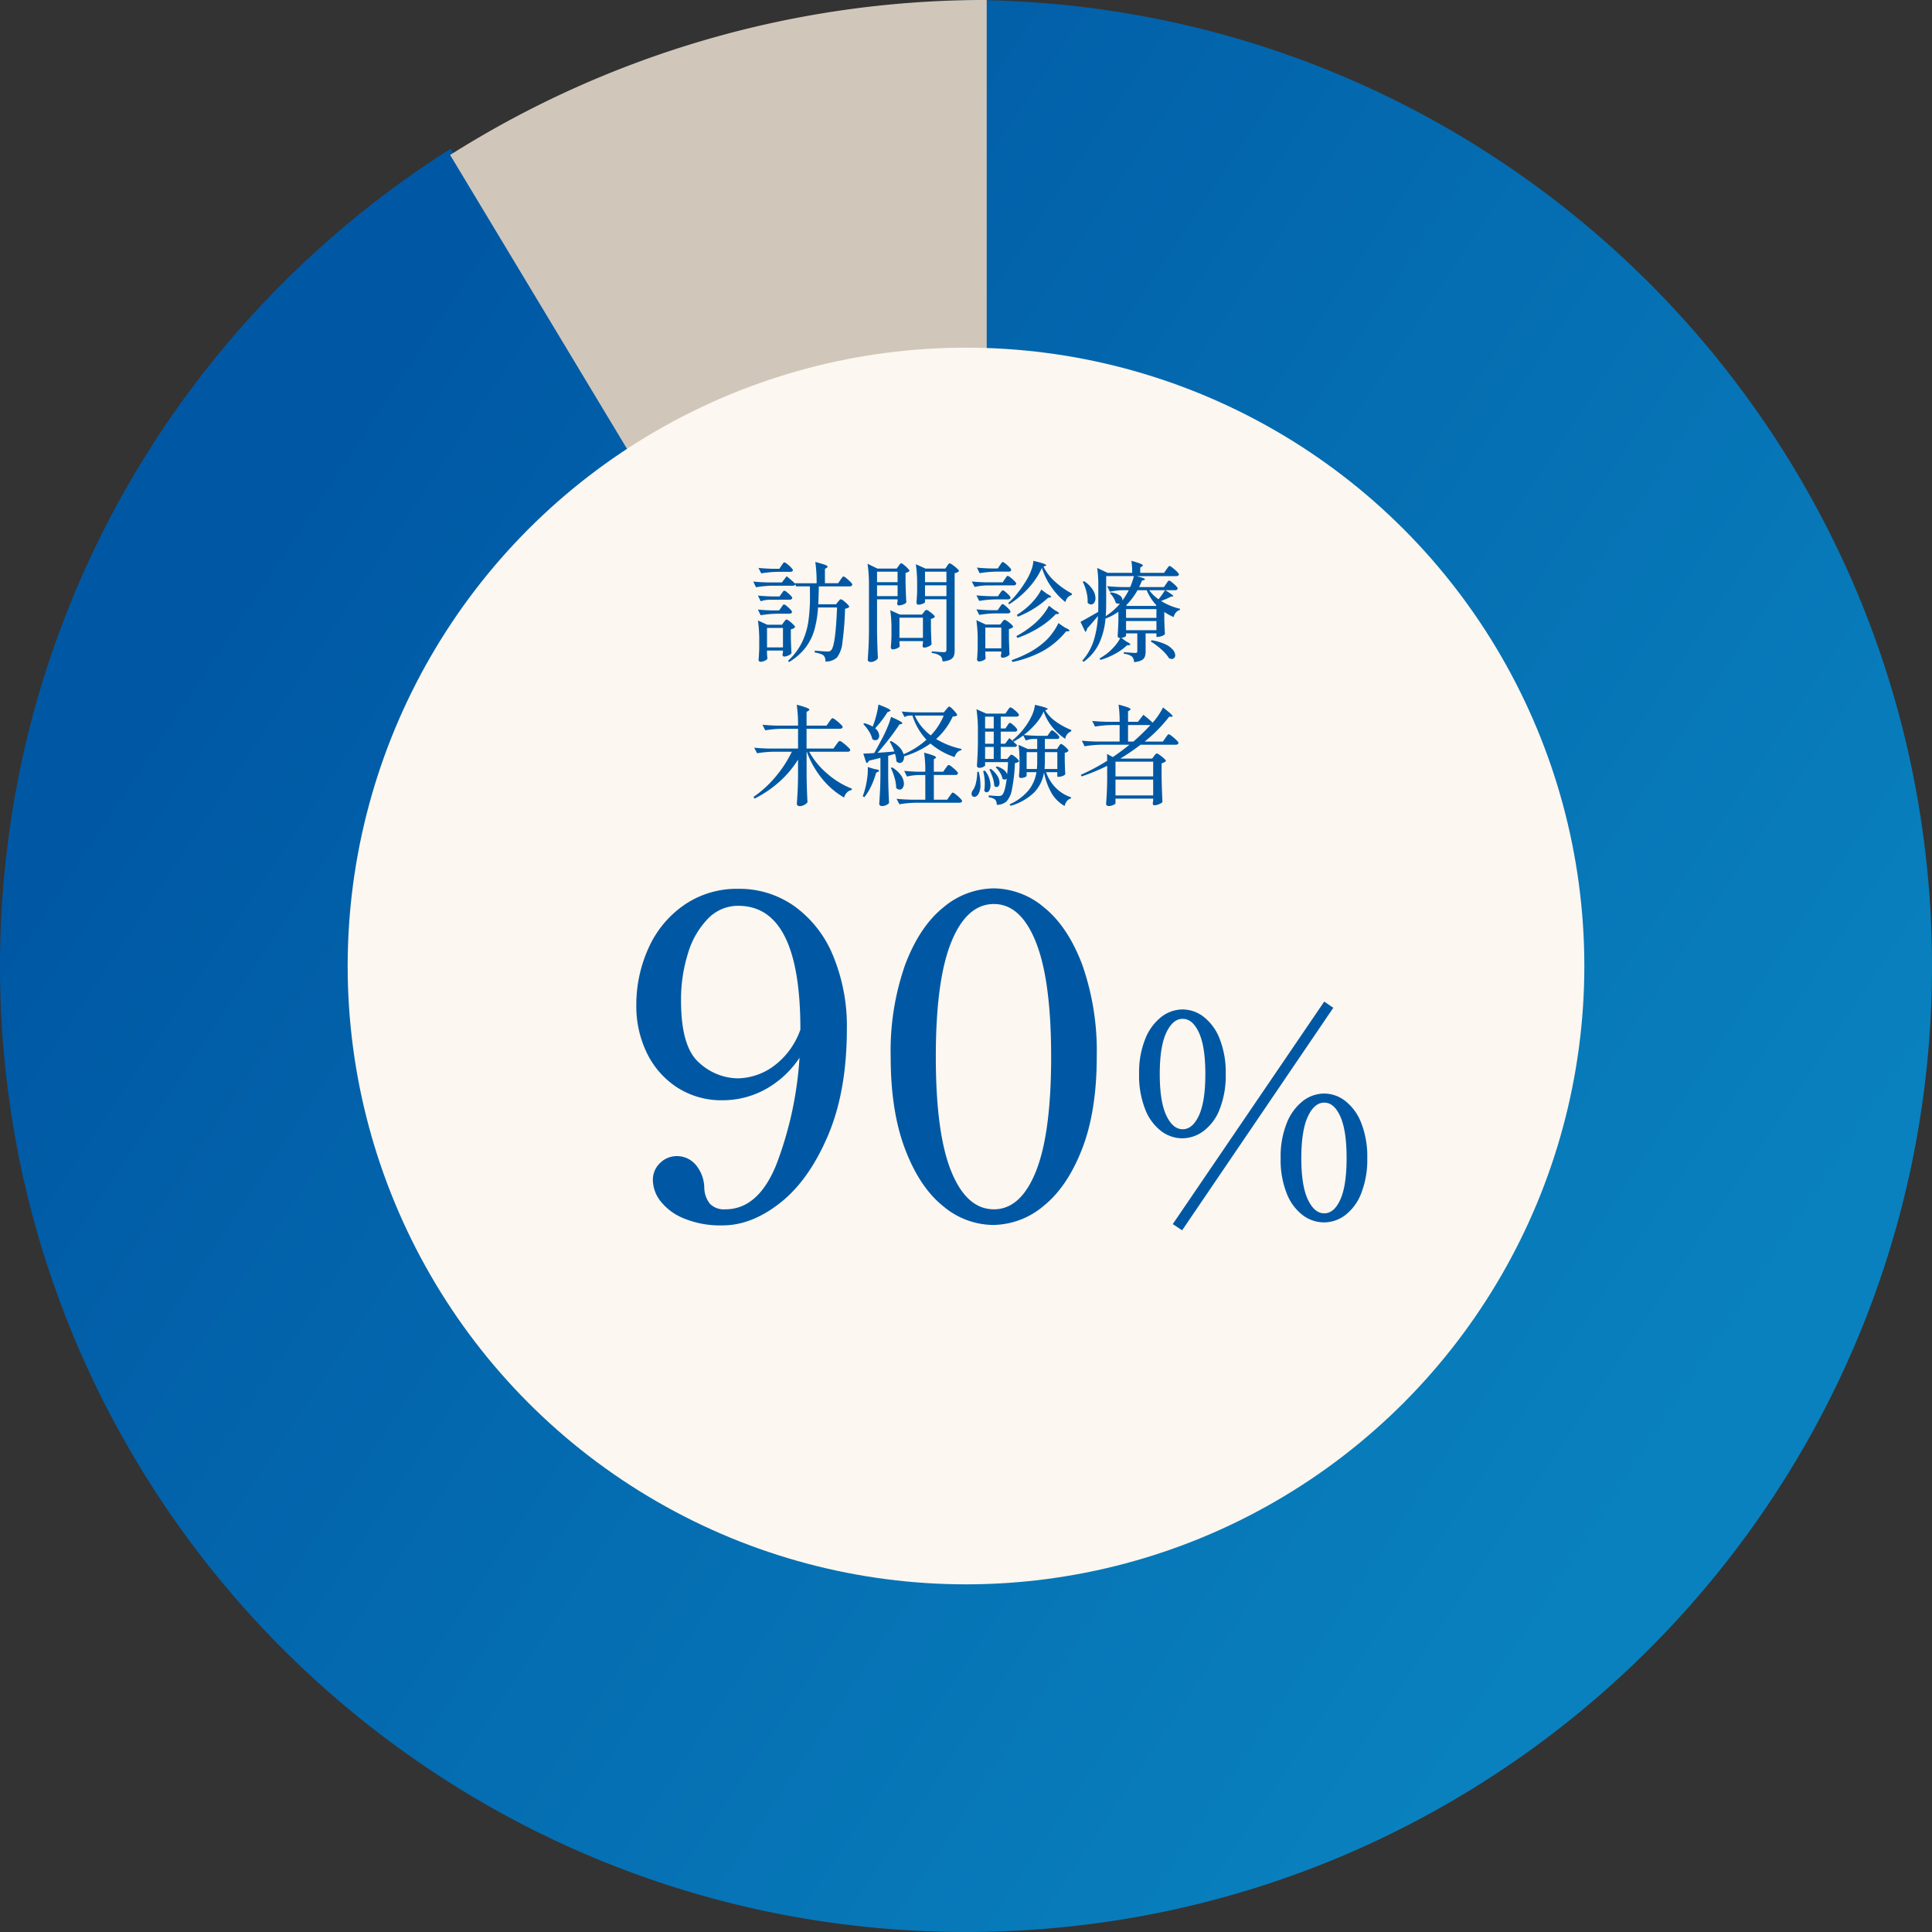<svg xmlns="http://www.w3.org/2000/svg" width="389" height="389"><rect width="100%" height="100%" fill="#333333" stroke="none"/><defs><linearGradient id="a" x1=".054" y1=".414" x2=".768" y2=".889" gradientUnits="objectBoundingBox"><stop offset="0" stop-color="#0058a4"/><stop offset="1" stop-color="#0981be"/></linearGradient></defs><g data-name="Group 101311"><g data-name="Group 95974" transform="translate(-188 -773)"><path data-name="Subtraction 2" d="M194.5 389a195.934 195.934 0 0 1-39.2-3.951 193.435 193.435 0 0 1-69.548-29.266 195.069 195.069 0 0 1-70.469-85.574A193.522 193.522 0 0 1 3.952 233.7a196.13 196.13 0 0 1 2.558-89.286 194.206 194.206 0 0 1 47.046-83.947 195.551 195.551 0 0 1 37.179-30.505L194.5 202.377V0a195.941 195.941 0 0 1 39.2 3.952 193.436 193.436 0 0 1 69.548 29.266 195.07 195.07 0 0 1 70.469 85.574 193.523 193.523 0 0 1 11.333 36.51 196.4 196.4 0 0 1 0 78.4 193.431 193.431 0 0 1-29.266 69.548 195.068 195.068 0 0 1-85.574 70.468 193.528 193.528 0 0 1-36.51 11.333A195.936 195.936 0 0 1 194.5 389Z" transform="translate(188 773)" fill="url(#a)"/><path data-name="Intersection 1" d="M278.631 804.2A201.567 201.567 0 0 1 386.67 773v210.71Z" fill="#d0c7ba"/><circle data-name="Ellipse 3613" cx="124.5" cy="124.5" r="124.5" transform="translate(258 843)" fill="#fcf7f0"/><g data-name="Group 95972" fill="#0058a4"><path data-name="Path 129623" d="M346.395 889.021q1.078.88 1.716 1.5l-.022-.088h4.334a28.973 28.973 0 0 0-.264-4.29q1.408.374 1.947.583t.539.363q0 .11-.176.22l-.374.242v2.88h2.662l.462-.682a3.46 3.46 0 0 1 .209-.3q.143-.187.231-.286a.244.244 0 0 1 .176-.1 1.471 1.471 0 0 1 .572.352 8.926 8.926 0 0 1 .825.748q.385.4.385.55-.088.352-.55.352h-6.2q-.044 2.42-.11 3.608h3.564l.418-.506q.066-.088.253-.3t.319-.209a1.39 1.39 0 0 1 .55.319 7.03 7.03 0 0 1 .781.693q.363.374.363.528a1.34 1.34 0 0 1-.858.352 59.282 59.282 0 0 1-.528 6.754 5.92 5.92 0 0 1-1.1 3.08 3.3 3.3 0 0 1-2.332.814 1.523 1.523 0 0 0-.352-1.21 1.813 1.813 0 0 0-.708-.357 8.606 8.606 0 0 0-1.1-.275l.022-.352q2.112.176 2.574.176a1.28 1.28 0 0 0 .418-.055.772.772 0 0 0 .286-.187q.9-.814 1.21-8.624h-3.83a21.8 21.8 0 0 1-.735 4.517 10.86 10.86 0 0 1-1.793 3.575 11.811 11.811 0 0 1-3.322 2.9l-.176-.264a12.7 12.7 0 0 0 2.761-3.641 14.312 14.312 0 0 0 1.3-4.158 34.429 34.429 0 0 0 .341-5.181q0-1.32-.022-2h-2.794l-.11-.418a.523.523 0 0 1-.528.286h-4.114a22.292 22.292 0 0 0-3.3.308l-.55-1.144q1.21.132 2.926.176h2.838Zm-1.056-2.134q.088-.11.209-.3a1.742 1.742 0 0 1 .209-.275.254.254 0 0 1 .176-.088 1.436 1.436 0 0 1 .561.33 6.7 6.7 0 0 1 .792.715q.363.385.363.539-.066.33-.55.33h-2.53a22.292 22.292 0 0 0-3.3.308l-.55-1.1q1.188.132 2.86.176h1.342Zm-2.42 6.864a6.35 6.35 0 0 0-1.76.308l-.552-1.144q1.21.132 2.926.176h1.43l.4-.572q.088-.11.176-.242a2.113 2.113 0 0 1 .187-.242.269.269 0 0 1 .187-.11 1.287 1.287 0 0 1 .528.308 7.053 7.053 0 0 1 .737.66q.341.352.341.506-.088.352-.572.352Zm2.376 1.562q.066-.088.187-.264a1.941 1.941 0 0 1 .209-.264.254.254 0 0 1 .176-.088 1.275 1.275 0 0 1 .528.319 7.248 7.248 0 0 1 .737.682q.341.363.341.517-.066.352-.528.352h-2.486a22.292 22.292 0 0 0-3.3.308l-.552-1.144q1.21.132 2.9.176h1.364Zm.528 2.948q.066-.088.187-.242a1.635 1.635 0 0 1 .2-.22.249.249 0 0 1 .165-.066 1.45 1.45 0 0 1 .561.319 6.537 6.537 0 0 1 .792.693q.363.374.363.528a1.534 1.534 0 0 1-.858.44v1.65q.044 2.024.132 3.168a1.573 1.573 0 0 1-.6.429 1.968 1.968 0 0 1-.858.231q-.352 0-.352-.44l.088-.352v-.418h-3.212v.572a4.241 4.241 0 0 1 .022.462l.066.572q-.066.22-.506.44a2.04 2.04 0 0 1-.924.22.3.3 0 0 1-.253-.132.5.5 0 0 1-.1-.308q.088-.88.132-2.288v-1.388a27.7 27.7 0 0 0-.261-4.2l1.892.858h2.948Zm-3.388 1.17v3.916h3.212v-3.916Zm26.488-12.474q.066-.088.176-.242a1.9 1.9 0 0 1 .187-.231.231.231 0 0 1 .165-.077 1.377 1.377 0 0 1 .55.33 7.077 7.077 0 0 1 .77.7q.352.374.352.528a1.434 1.434 0 0 1-.792.374v2.024q.066 2.552.154 3.938a1.384 1.384 0 0 1-.627.4 2.392 2.392 0 0 1-.869.2q-.352 0-.352-.44a1.841 1.841 0 0 0 .088-.374v-.418h-4.136v6.682q.044 2.728.176 5.17a1.444 1.444 0 0 1-.572.528 1.811 1.811 0 0 1-.924.242.6.6 0 0 1-.385-.132.387.387 0 0 1-.165-.308q.088-1.3.154-2.519t.088-3.2v-9.108a28.781 28.781 0 0 0-.286-4.51l2 .968h3.872Zm5.324 7.26q0 .154-.451.341a2.365 2.365 0 0 1-.913.187.3.3 0 0 1-.253-.132.5.5 0 0 1-.1-.308q.088-.9.132-2.244v-1.342a26.715 26.715 0 0 0-.264-4.114l1.958.88h3.982l.352-.528q.044-.066.154-.22a1.37 1.37 0 0 1 .2-.231.269.269 0 0 1 .176-.077 1.691 1.691 0 0 1 .605.33 7.575 7.575 0 0 1 .869.7q.4.374.4.528a1.089 1.089 0 0 1-.352.253 1.777 1.777 0 0 1-.528.165v15.576a3.034 3.034 0 0 1-.181 1.133 1.428 1.428 0 0 1-.693.7 4.181 4.181 0 0 1-1.551.363 4.373 4.373 0 0 0-.154-.678.807.807 0 0 0-.308-.418 3.331 3.331 0 0 0-1.72-.594v-.33q2.05.154 2.446.154a.522.522 0 0 0 .4-.121.562.562 0 0 0 .11-.385v-10.142h-4.316Zm-5.522-4v-2.112h-4.136v2.112Zm9.834 0v-2.112h-4.312v2.112Zm-13.97.638v2.178h4.136v-2.178Zm9.658 0v2.178h4.312v-2.178Zm-5.148 11.608q.022.22.033.4a1.105 1.105 0 0 0 .033.242q-.044.2-.506.418a2.178 2.178 0 0 1-.946.22.3.3 0 0 1-.253-.132.5.5 0 0 1-.1-.308q.088-.836.132-2.156v-1.3a25.766 25.766 0 0 0-.242-3.982l1.936.88h4.444l.377-.464q.044-.066.154-.209a1.108 1.108 0 0 1 .2-.209.293.293 0 0 1 .176-.066 1.443 1.443 0 0 1 .55.286 6.5 6.5 0 0 1 .781.627q.363.341.363.495a1.277 1.277 0 0 1-.792.4v1.76q.044 2.156.132 3.366a1.361 1.361 0 0 1-.6.429 2.108 2.108 0 0 1-.869.231q-.352 0-.352-.44a3.111 3.111 0 0 0 .079-.42v-.44h-4.73Zm0-5.1v4.068h4.73v-4.07Zm28.688-10.032a15.094 15.094 0 0 1-2.728 4.092 18.134 18.134 0 0 1-3.872 3.252l-.18-.244a16.929 16.929 0 0 0 1.837-1.98 23.5 23.5 0 0 0 1.727-2.464 12.044 12.044 0 0 0 1.036-2.088 6.582 6.582 0 0 0 .462-1.98q2.574.616 2.574.88 0 .088-.176.154l-.374.132a10.3 10.3 0 0 0 2.365 3.058 16.108 16.108 0 0 0 3.355 2.354l-.022.308a1.581 1.581 0 0 0-.836.528 2.078 2.078 0 0 0-.44.9 14.384 14.384 0 0 1-2.86-3.08 13.631 13.631 0 0 1-1.868-3.822Zm-8.47-.51q.088-.11.209-.3a1.742 1.742 0 0 1 .209-.275.254.254 0 0 1 .172-.085 1.377 1.377 0 0 1 .55.33 7.224 7.224 0 0 1 .781.715q.369.385.369.539-.066.352-.55.352h-2.51a22.292 22.292 0 0 0-3.3.308l-.55-1.122q1.188.132 2.86.176h1.342Zm-2.618 4.048a12.305 12.305 0 0 0-2.464.308l-.572-1.1q1.21.132 2.926.176h3.3l.418-.638q.088-.11.209-.3a1.742 1.742 0 0 1 .209-.275.254.254 0 0 1 .176-.088 1.436 1.436 0 0 1 .561.33 7.326 7.326 0 0 1 .792.7q.363.374.363.528-.066.352-.55.352Zm12.1 1.694q.836.418.836.616 0 .088-.22.132l-.374.044a19 19 0 0 1-2.849 2.167 18.984 18.984 0 0 1-3.245 1.639l-.22-.352a16.434 16.434 0 0 0 2.112-1.562 13.3 13.3 0 0 0 1.639-1.727 9.021 9.021 0 0 0 1.177-1.815Zm-9.46-.11.187-.253a2.251 2.251 0 0 1 .209-.253.254.254 0 0 1 .176-.088 1.231 1.231 0 0 1 .517.308 6.807 6.807 0 0 1 .715.66q.33.352.33.506-.088.352-.55.352h-2.464a22.292 22.292 0 0 0-3.3.308l-.552-1.122q1.21.132 2.926.176h1.41Zm-.044 2.794q.066-.088.187-.264a1.941 1.941 0 0 1 .209-.264.254.254 0 0 1 .176-.088 1.275 1.275 0 0 1 .528.319 6.431 6.431 0 0 1 .726.682q.33.363.33.517-.066.352-.55.352h-2.442a22.292 22.292 0 0 0-3.3.308l-.552-1.122q1.21.132 2.9.176h1.37Zm11.066.616q.858.418.858.638 0 .088-.242.132l-.4.022a17.33 17.33 0 0 1-3.5 2.794 22.321 22.321 0 0 1-4.224 2l-.2-.374a20.537 20.537 0 0 0 3.7-2.552 13.3 13.3 0 0 0 1.639-1.727 9.566 9.566 0 0 0 1.2-1.837Zm-13.97 8.822q.022.286.033.517a2.52 2.52 0 0 0 .033.341q-.044.22-.484.429a2.081 2.081 0 0 1-.9.209.3.3 0 0 1-.253-.132.5.5 0 0 1-.1-.308q.087-.88.131-2.288v-1.386a27.7 27.7 0 0 0-.264-4.2l1.892.88h2.9l.374-.462q.044-.066.154-.209a1.108 1.108 0 0 1 .2-.209.293.293 0 0 1 .176-.066 1.509 1.509 0 0 1 .561.286 6.077 6.077 0 0 1 .792.627q.363.341.363.495a1.438 1.438 0 0 1-.858.44v1.76q.046 2.132.134 3.386a1.294 1.294 0 0 1-.583.418 2.045 2.045 0 0 1-.847.218.27.27 0 0 1-.253-.13.6.6 0 0 1-.077-.308l.092-.396v-.418h-3.216Zm15.994-5.346q.946.418.946.638 0 .088-.264.132l-.418.022a16.278 16.278 0 0 1-4.73 3.982 22.565 22.565 0 0 1-6.094 2.178l-.11-.374a26.122 26.122 0 0 0 3.586-1.586 15.845 15.845 0 0 0 2.992-2.09 10.929 10.929 0 0 0 1.628-1.81 10.678 10.678 0 0 0 1.186-1.972Zm-15.994.022v4.18h3.216v-4.18Zm35.376-5.368a12.4 12.4 0 0 0 3.828 1.584l-.022.242a1.5 1.5 0 0 0-.792.484 2.122 2.122 0 0 0-.462.946 11.3 11.3 0 0 1-1.892-1.034v1.516q.044 1.848.132 2.926a1.142 1.142 0 0 1-.583.385 2.382 2.382 0 0 1-.869.189h-.264v-.7h-2.178v3.582a3.218 3.218 0 0 1-.165 1.133 1.378 1.378 0 0 1-.671.7 3.967 3.967 0 0 1-1.5.363 1.572 1.572 0 0 0-.414-1.118 3.107 3.107 0 0 0-1.628-.55v-.33q1.914.154 2.31.154a.425.425 0 0 0 .319-.088.43.43 0 0 0 .077-.286v-3.56h-2.266v.484q0 .088-.275.231a1.906 1.906 0 0 1-.671.187l.99.726q.814.4.814.616 0 .088-.264.132l-.4.022a11.116 11.116 0 0 1-2.361 1.69 14.174 14.174 0 0 1-3 1.254l-.176-.286q.613-.356 1.383-.902a11.557 11.557 0 0 0 1.64-1.554 7.444 7.444 0 0 0 1.154-1.68h-.11a.379.379 0 0 1-.308-.132.467.467 0 0 1-.11-.308q.088-1.122.154-3.08v-1.76a11.541 11.541 0 0 1-2.6 1.386 15.015 15.015 0 0 1-1.228 4.874 9.818 9.818 0 0 1-3.168 3.817l-.284-.217a11.292 11.292 0 0 0 2.3-4.03 19.84 19.84 0 0 0 .866-4.97q-1.5 1.782-2.2 2.53a.813.813 0 0 1-.1.385.661.661 0 0 1-.253.275l-.968-2.024q.814-.4 3.564-2 .022-.572.022-1.694v-3.52a24.335 24.335 0 0 0-.22-3.63l2.09.99h4.95a15.549 15.549 0 0 0-.154-2.42 17.3 17.3 0 0 1 1.8.561q.506.209.506.363 0 .088-.176.2l-.352.242v1.056h4.8l.462-.682q.088-.11.231-.308t.231-.3a.244.244 0 0 1 .176-.1 1.643 1.643 0 0 1 .605.363 8.938 8.938 0 0 1 .88.77q.407.407.407.561a.337.337 0 0 1-.176.264.743.743 0 0 1-.374.088h-8.007q1.716.418 1.716.638 0 .088-.22.154l-.4.132q-.2.528-.55 1.276h4.994l.44-.638q.088-.11.209-.3a1.742 1.742 0 0 1 .209-.275.254.254 0 0 1 .176-.088 1.436 1.436 0 0 1 .561.33 7.453 7.453 0 0 1 .8.715q.374.385.374.539a.472.472 0 0 1-.528.352h-1.98q2.134 1.276 1.452 1.276h-.286a11.955 11.955 0 0 1-2.017.881Zm-7.766-.088a16.275 16.275 0 0 0 1.276-2.068h-1.342a12.305 12.305 0 0 0-2.464.308l-.55-1.122q1.21.132 2.926.176h1.716a16.138 16.138 0 0 0 .748-2.2h-5.588v5.478q0 1.408-.088 2.574a12.371 12.371 0 0 0 2.882-2.53 1.236 1.236 0 0 1-.286.044 1.03 1.03 0 0 1-.594-.2 3.44 3.44 0 0 0-.451-1.034 4.454 4.454 0 0 0-.715-.9l.176-.154a3.687 3.687 0 0 1 1.859.649 1.107 1.107 0 0 1 .495.979Zm-7.018.44a7 7 0 0 0-.22-2.134 9.486 9.486 0 0 0-.748-2.068l.264-.132a5.865 5.865 0 0 1 1.738 1.72 3.257 3.257 0 0 1 .55 1.672 1.6 1.6 0 0 1-.253.935.745.745 0 0 1-.627.363.963.963 0 0 1-.704-.356Zm13.728.66.132-.132a9.879 9.879 0 0 1-1.958-3.036h-1.848a14.044 14.044 0 0 1-2.31 3.058l.242.11Zm-1.32-3.168a7.933 7.933 0 0 0 1.87 1.826 14.9 14.9 0 0 0 1.3-1.826Zm-4.664 5.566h6.116v-1.76h-6.116Zm0 2.486h6.116v-1.848h-6.116Zm5.148 2.024a10.36 10.36 0 0 1 2.739.8 4.392 4.392 0 0 1 1.54 1.118 1.822 1.822 0 0 1 .473 1.1.752.752 0 0 1-.2.539.666.666 0 0 1-.506.209 1.385 1.385 0 0 1-.528-.132 7.886 7.886 0 0 0-1.549-1.775 14.3 14.3 0 0 0-2.145-1.617Zm-63.514 21.036q.11-.154.242-.33a2.872 2.872 0 0 1 .264-.308.36.36 0 0 1 .22-.132 1.931 1.931 0 0 1 .66.4 11.026 11.026 0 0 1 .99.836q.462.44.462.594-.066.352-.55.352h-7.722a15.9 15.9 0 0 0 3.729 4.488 16.69 16.69 0 0 0 4.873 2.948l-.044.264a1.725 1.725 0 0 0-.935.484 2.4 2.4 0 0 0-.6 1.034 15.829 15.829 0 0 1-4.4-3.762 18.785 18.785 0 0 1-3.1-5.456h-.044v4.99q.044 2.728.176 5.17a1.626 1.626 0 0 1-.627.528 1.908 1.908 0 0 1-.935.264.631.631 0 0 1-.413-.132.387.387 0 0 1-.165-.308q.088-1.3.154-2.519t.088-3.2v-3.213a20.412 20.412 0 0 1-3.729 4.433 22.761 22.761 0 0 1-5.027 3.421l-.22-.33a22.1 22.1 0 0 0 4.466-4.092 23.605 23.605 0 0 0 3.256-5.016h-3.7a22.293 22.293 0 0 0-3.3.308l-.572-1.122q1.21.132 2.926.176h5.9v-3.982h-3.3a22.292 22.292 0 0 0-3.3.308l-.572-1.122q1.21.132 2.926.176h4.246a27.7 27.7 0 0 0-.264-4.2 17.885 17.885 0 0 1 1.991.6q.561.231.561.385 0 .11-.2.22l-.374.242v2.75h4.026l.528-.748q.088-.132.242-.341a2.845 2.845 0 0 1 .253-.308.278.278 0 0 1 .187-.1 1.877 1.877 0 0 1 .649.385 9.472 9.472 0 0 1 .957.814q.44.429.44.583-.088.352-.594.352h-6.688v3.982h5.409Zm7.37-3.7a19.775 19.775 0 0 0 .715-2.244 16.594 16.594 0 0 0 .429-2.156q1.364.528 1.892.8t.528.429q0 .066-.2.154l-.4.154a22.029 22.029 0 0 1-2.486 3.256 2.029 2.029 0 0 1 .814 1.474.986.986 0 0 1-.22.671.7.7 0 0 1-.55.253 1.055 1.055 0 0 1-.616-.22 4.837 4.837 0 0 0-.693-1.6 8.425 8.425 0 0 0-1.127-1.429l.2-.176a6.271 6.271 0 0 1 1.694.682Zm14.762-3.388q.11-.11.308-.352t.33-.242q.2 0 .9.748t.7.99a.6.6 0 0 1-.319.187 3.131 3.131 0 0 1-.583.077 13.8 13.8 0 0 1-3.344 4.532 16.626 16.626 0 0 0 5.126 2l-.044.242a1.519 1.519 0 0 0-.836.451 2.279 2.279 0 0 0-.524.937 14.466 14.466 0 0 1-4.86-2.724 17.988 17.988 0 0 1-5.324 2.574 1.49 1.49 0 0 1-.209.957.754.754 0 0 1-.649.385 1.085 1.085 0 0 1-.682-.33 6.03 6.03 0 0 0-.286-1.518q-.55.176-1.364.4v4.334q.044 2.728.176 5.17a1.715 1.715 0 0 1-.561.418 1.973 1.973 0 0 1-.913.2.526.526 0 0 1-.352-.132.4.4 0 0 1-.154-.308q.088-1.3.154-2.519t.088-3.2v-3.549l-.594.154q-1.408.352-1.716.418a.674.674 0 0 1-.528.462l-.616-1.892q.66 0 2.2-.11.748-1.3 1.716-3.146.506-.968.979-2.112a14.805 14.805 0 0 0 .693-2.024q2.288.99 2.288 1.276 0 .088-.2.154l-.418.11q-.77 1.21-1.969 2.772t-2.409 2.926l3.366-.264a10.333 10.333 0 0 0-.924-1.98l.264-.132a6.417 6.417 0 0 1 1.727 1.287 3.332 3.332 0 0 1 .8 1.375 16.339 16.339 0 0 0 4.6-2.926 12.691 12.691 0 0 1-2.816-4.862h-.616a2.079 2.079 0 0 0-.968.308l-.572-1.122q1.21.132 2.926.176h5.544Zm-6.314 1.21a10.284 10.284 0 0 0 3.234 4 12.708 12.708 0 0 0 2.6-4Zm6.2 10.626q.11-.132.22-.286a3.007 3.007 0 0 1 .22-.275.3.3 0 0 1 .2-.121 1.593 1.593 0 0 1 .594.352 8.587 8.587 0 0 1 .869.759q.407.407.407.561-.066.352-.572.352h-4.29v4.972h2.684l.484-.7a3.91 3.91 0 0 0 .242-.33 2.841 2.841 0 0 1 .22-.3.244.244 0 0 1 .176-.1 1.643 1.643 0 0 1 .6.363 8.159 8.159 0 0 1 .88.781q.407.418.407.572-.088.33-.572.33h-8.756a22.292 22.292 0 0 0-3.3.308l-.572-1.1q1.21.132 2.926.176h2.86v-4.968h-1.32a11.739 11.739 0 0 0-2.376.308l-.55-1.144q1.188.132 2.86.176h1.386a23.976 23.976 0 0 0-.242-3.828 15.355 15.355 0 0 1 1.881.572q.517.22.517.374 0 .066-.132.176l-.308.2v2.508h1.892Zm-14.3.154q.924.11.924.352 0 .088-.22.2l-.374.176a16.552 16.552 0 0 1-1.023 2.739 10.689 10.689 0 0 1-1.353 2.189l-.33-.176a11.825 11.825 0 0 0 .418-1.276 16.135 16.135 0 0 0 .486-2.374 11.287 11.287 0 0 0 .11-2.244Zm3.564-.33a5.7 5.7 0 0 1 1.793 1.628 3 3 0 0 1 .561 1.628 1.42 1.42 0 0 1-.253.869.739.739 0 0 1-.605.341 1.014 1.014 0 0 1-.7-.352 7.311 7.311 0 0 0-.319-2.024 12.511 12.511 0 0 0-.759-2Zm30.496-11.26a10.243 10.243 0 0 1-1.628 2.5 16 16 0 0 1-2.376 2.233q1.254.11 2.772.154h2l.374-.55q.066-.088.176-.242a1.9 1.9 0 0 1 .187-.231.231.231 0 0 1 .165-.077q.22 0 .858.583t.638.825q-.066.33-.506.33h-2.42v2.024h2.442l.33-.506.143-.209a1.631 1.631 0 0 1 .176-.22.231.231 0 0 1 .165-.077q.22 0 .858.572t.638.814a1.051 1.051 0 0 1-.748.374v1.473l.022.924q.022.99.088 1.914a.97.97 0 0 1-.484.352 2.143 2.143 0 0 1-.88.176h-.242v-.926h-2.264a8.484 8.484 0 0 0 1.969 3.168 7.55 7.55 0 0 0 3.069 1.892l-.044.242a1.453 1.453 0 0 0-.792.506 2.307 2.307 0 0 0-.462 1.012 7.167 7.167 0 0 1-2.629-2.585 13.9 13.9 0 0 1-1.527-4.169 7.616 7.616 0 0 1-1.892 3.927 11.131 11.131 0 0 1-4.84 2.783l-.2-.286a10.677 10.677 0 0 0 3.85-2.871 7.907 7.907 0 0 0 1.562-3.619h-1.98v.726q0 .132-.341.286a2.12 2.12 0 0 1-.869.154.276.276 0 0 1-.242-.132.542.542 0 0 1-.088-.308q.066-.616.088-1.188l.022-.55v-1.1a24.487 24.487 0 0 0-.2-3.388l1.87.836h1.892v-2.024h-.832a4.61 4.61 0 0 0-1.452.308l-.528-1.012a12.839 12.839 0 0 1-1.982 1.252l.748.7a.472.472 0 0 1-.528.352h-2.772v2.42h1.3l.352-.418q.066-.066.22-.253a.411.411 0 0 1 .286-.187 1.276 1.276 0 0 1 .517.275 5.1 5.1 0 0 1 .7.6q.319.33.319.484a1.484 1.484 0 0 1-.836.33 33.023 33.023 0 0 1-.594 5.258 4.824 4.824 0 0 1-1.1 2.464 2.825 2.825 0 0 1-1.98.682 1.367 1.367 0 0 0-.286-1.012 2.236 2.236 0 0 0-1.3-.484v-.4a19.391 19.391 0 0 0 1.958.132 1.454 1.454 0 0 0 .407-.044 1.048 1.048 0 0 0 .3-.154q.594-.528.946-3.322a.5.5 0 0 1-.418.2.764.764 0 0 1-.44-.154 3.363 3.363 0 0 0-.495-1.232 4.933 4.933 0 0 0-.869-1.078l.242-.176a4.2 4.2 0 0 1 1.408.7 1.991 1.991 0 0 1 .66.88q.132-1.342.176-2.442h-4.619v.66q0 .11-.363.3a1.825 1.825 0 0 1-.847.187.451.451 0 0 1-.44-.44q.154-2.024.2-4.422v-2.428a28.781 28.781 0 0 0-.29-4.51l1.98.88h3.85l.418-.616a3.168 3.168 0 0 0 .187-.264 1.579 1.579 0 0 1 .211-.268.3.3 0 0 1 .2-.11 1.45 1.45 0 0 1 .561.319 6.537 6.537 0 0 1 .792.693q.363.374.363.528-.088.33-.55.33h-3.126v2.38h.946l.374-.55q.044-.066.154-.242a1.163 1.163 0 0 1 .2-.253.269.269 0 0 1 .176-.077q.22 0 .847.583t.627.825q-.022.352-.506.352h-2.818v2.442h.88l.858-1.144.814.7-.176-.264a14.493 14.493 0 0 0 2.816-3.08 11.865 11.865 0 0 0 1.144-2.057 6.251 6.251 0 0 0 .55-1.991q2.574.572 2.574.836 0 .044-.154.132l-.352.132a7.5 7.5 0 0 0 2.167 2.288 14.414 14.414 0 0 0 3.093 1.676l-.044.286a1.636 1.636 0 0 0-.781.561 2.031 2.031 0 0 0-.407.935 11.781 11.781 0 0 1-2.607-2.387 9.932 9.932 0 0 1-1.729-3.113Zm-11.792 3.41h1.738v-2.376h-1.738Zm0 3.08h1.738v-2.442h-1.738Zm0 3.058h1.738v-2.42h-1.738Zm10.494-1.364h-2.134v3.386h2.068q.066-.77.066-1.562Zm1.54 1.8q0 .792-.066 1.584h2.574v-3.384h-2.508Zm-9.724 5.218a.629.629 0 0 1-.462-.242 5.952 5.952 0 0 0-.319-1.639 12.049 12.049 0 0 0-.669-1.661l.286-.11a5.021 5.021 0 0 1 1.342 1.43 2.7 2.7 0 0 1 .418 1.32 1.167 1.167 0 0 1-.165.649.5.5 0 0 1-.431.253Zm-2.35-3.3a4.832 4.832 0 0 1 1.122 2.926 2.121 2.121 0 0 1-.22 1.034.638.638 0 0 1-.55.4.61.61 0 0 1-.484-.308 8.576 8.576 0 0 0 .11-1.32 10.01 10.01 0 0 0-.33-2.64Zm-1.232.242a11.281 11.281 0 0 1 .33 2.552 3.684 3.684 0 0 1-.378 1.874q-.374.616-.836.616a.553.553 0 0 1-.407-.165.609.609 0 0 1-.165-.451 1.259 1.259 0 0 1 .22-.66 3.963 3.963 0 0 0 .66-1.518 10.241 10.241 0 0 0 .264-2.244Zm33.132-11.484a22.752 22.752 0 0 1 1.87 1.584 12.112 12.112 0 0 0 1.177-1.507 13.081 13.081 0 0 0 .913-1.551q1.936 1.474 1.936 1.76 0 .11-.242.11l-.44-.022a30.059 30.059 0 0 1-4.95 5.016h3.674l.506-.726q.066-.088.22-.308a3.638 3.638 0 0 1 .253-.33.269.269 0 0 1 .187-.11 1.758 1.758 0 0 1 .627.374 8.845 8.845 0 0 1 .924.8q.429.429.429.583-.088.352-.55.352h-7.088a42.982 42.982 0 0 1-4.092 2.794h6.424l.374-.506q.066-.088.187-.242a1.635 1.635 0 0 1 .2-.22.249.249 0 0 1 .165-.066 1.644 1.644 0 0 1 .594.319 7.963 7.963 0 0 1 .858.682q.4.363.4.517a1.249 1.249 0 0 1-.341.264 1.87 1.87 0 0 1-.539.2v2.643q.044 2.728.176 5.17a2.03 2.03 0 0 1-.693.418 2.381 2.381 0 0 1-.913.22q-.352 0-.352-.44l.088-.44v-.462h-7.59v.924q0 .154-.451.363a2.249 2.249 0 0 1-.957.209.486.486 0 0 1-.341-.132.407.407 0 0 1-.143-.308q.088-1.122.143-2.2t.077-2.75v-2.708a39.257 39.257 0 0 1-5.154 2.136l-.154-.33a41.207 41.207 0 0 0 5.3-2.816v-.638q0-.484-.022-.748l1.166.638q1.744-1.19 3.344-2.488h-5.72a22.292 22.292 0 0 0-3.3.308l-.57-1.126q1.21.132 2.926.176h4.686v-3.318h-1.738a20.827 20.827 0 0 0-3.212.308l-.572-1.144q1.21.132 2.926.176h2.6a22.076 22.076 0 0 0-.22-3.454 18.5 18.5 0 0 1 1.892.561q.528.209.528.363 0 .088-.154.2l-.352.22v2.112h2Zm-3.08 2.068v3.322h1.078a42.965 42.965 0 0 0 3.432-3.322Zm5.06 10.34v-2.97h-7.59v2.972Zm-7.59.638v3.19h7.59v-3.19Z"/><path data-name="Path 129624" d="M336.643 951.96a19.147 19.147 0 0 1 11.385 3.555 22.957 22.957 0 0 1 7.74 9.99 36.958 36.958 0 0 1 2.745 14.625q0 12.6-3.825 21.555t-9.585 13.495q-5.76 4.545-11.61 4.545a19.139 19.139 0 0 1-7.875-1.435 11.3 11.3 0 0 1-4.68-3.51 7.073 7.073 0 0 1-1.485-4.14 4.629 4.629 0 0 1 1.44-3.465 4.748 4.748 0 0 1 3.42-1.395 4.914 4.914 0 0 1 3.735 1.71 7.33 7.33 0 0 1 1.755 4.68 5.34 5.34 0 0 0 1.17 3.24 3.957 3.957 0 0 0 3.06 1.08q6.75 0 10.4-9.315a73.183 73.183 0 0 0 4.545-21.2 19.523 19.523 0 0 1-7.02 6.435 17.866 17.866 0 0 1-8.377 2.12 16.41 16.41 0 0 1-9.36-2.655 17.191 17.191 0 0 1-6.03-6.975 21.378 21.378 0 0 1-2.07-9.36 27.532 27.532 0 0 1 2.52-11.79 20.843 20.843 0 0 1 7.2-8.595 18.692 18.692 0 0 1 10.802-3.195Zm-.09 38.16a12.543 12.543 0 0 0 7.11-2.385 15.467 15.467 0 0 0 5.49-7.425v-.09q0-24.84-12.51-24.84a8.38 8.38 0 0 0-6.12 2.61 16.969 16.969 0 0 0-4.005 6.975 31.039 31.039 0 0 0-1.395 9.495q0 9.36 3.645 12.51a11.723 11.723 0 0 0 7.785 3.15Zm51.39 29.52a15.807 15.807 0 0 1-10.035-3.78q-4.727-3.78-7.65-11.43t-2.925-18.63a52.424 52.424 0 0 1 2.925-18.585q2.925-7.7 7.695-11.52a15.984 15.984 0 0 1 10.17-3.825 15.874 15.874 0 0 1 10.08 3.825q4.77 3.825 7.695 11.52a52.424 52.424 0 0 1 2.925 18.585q0 10.98-2.97 18.585t-7.74 11.43a15.984 15.984 0 0 1-10.17 3.825Zm.18-3.15q5.4 0 8.46-7.65t3.06-23.04q0-15.39-3.06-23.085t-8.46-7.695q-5.49 0-8.6 7.695t-3.1 23.085q0 15.39 3.105 23.04t8.595 7.65Zm68.331-40.575-30.438 44.802-1.881-1.254 30.495-44.8Zm-30.438 26.277a7.046 7.046 0 0 1-4.218-1.454 10.04 10.04 0 0 1-3.22-4.389 18.4 18.4 0 0 1-1.226-7.1 18.029 18.029 0 0 1 1.254-7.1 10.449 10.449 0 0 1 3.249-4.418 7.036 7.036 0 0 1 4.275-1.482 6.959 6.959 0 0 1 4.218 1.482 10.252 10.252 0 0 1 3.22 4.418 18.4 18.4 0 0 1 1.226 7.1 18.4 18.4 0 0 1-1.226 7.1 9.939 9.939 0 0 1-3.249 4.389 7.248 7.248 0 0 1-4.303 1.454Zm.114-1.824q1.995 0 3.278-2.793t1.283-8.322q0-5.529-1.283-8.322t-3.278-2.793q-1.995 0-3.306 2.793t-1.311 8.322q0 5.529 1.311 8.322t3.306 2.793Zm28.443 18.753a7.125 7.125 0 0 1-4.275-1.454 10.055 10.055 0 0 1-3.217-4.36 18.353 18.353 0 0 1-1.229-7.127 18.029 18.029 0 0 1 1.254-7.1 10.449 10.449 0 0 1 3.249-4.417 7.036 7.036 0 0 1 4.275-1.482 6.959 6.959 0 0 1 4.218 1.482 10.252 10.252 0 0 1 3.22 4.417 18.4 18.4 0 0 1 1.226 7.1 18.4 18.4 0 0 1-1.226 7.1 10.04 10.04 0 0 1-3.22 4.389 7.125 7.125 0 0 1-4.275 1.452Zm.057-1.824q2 0 3.249-2.793t1.254-8.324q0-5.529-1.254-8.35t-3.249-2.82q-2 0-3.306 2.822t-1.311 8.348q0 5.529 1.311 8.322t3.306 2.795Z"/></g></g></g></svg>